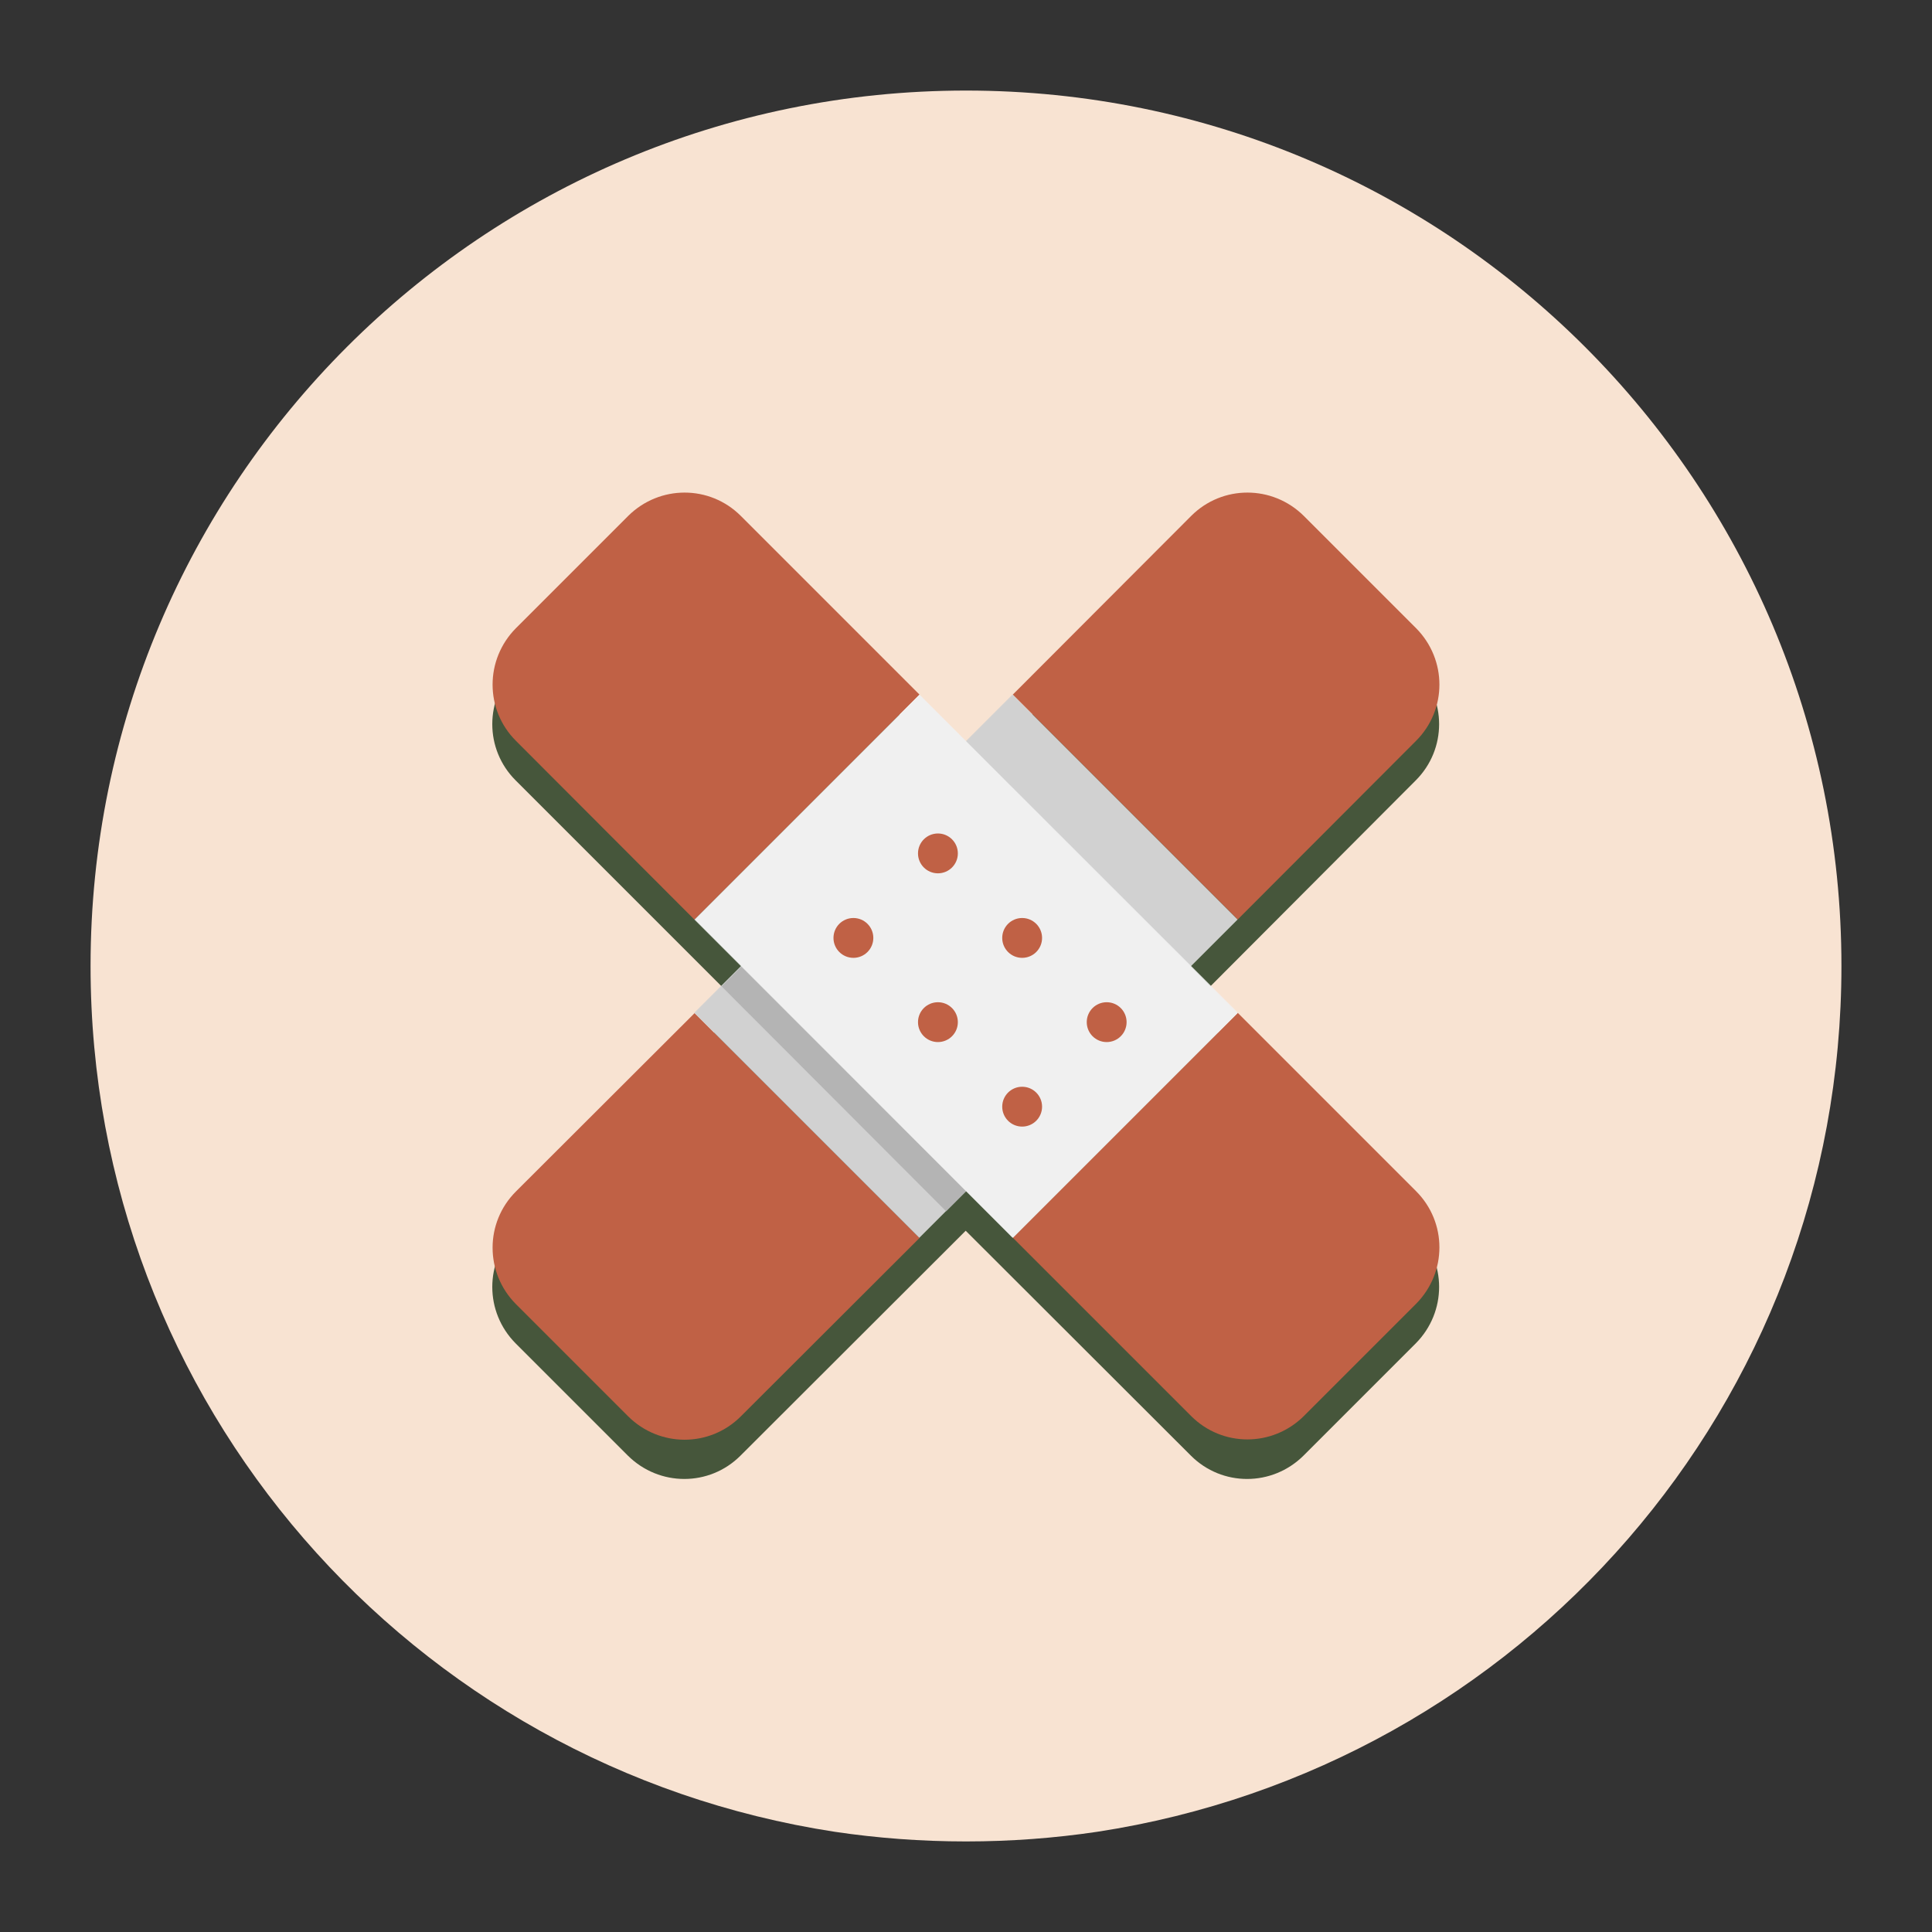 <svg xmlns="http://www.w3.org/2000/svg" id="uuid-3ccc3843-d76e-4495-98b1-37f2ecc4b50a" viewBox="0 0 64 64"><rect x="0" y="0" width="64" height="64" fill="#333333" stroke="none"/><defs><style>.uuid-a027727f-59b5-438f-a9a9-307f69827592{fill:#46563b;}.uuid-6ac3a097-b99f-42e1-b0e2-a52b2fb585e3{fill:#f8e3d2;}.uuid-3fee12a5-c822-415f-8450-5e51a3ddd962{fill:#f0f0f0;}.uuid-409117ac-62a4-4542-abde-0b64a66111e0{fill:#c06145;}.uuid-3203cc08-8a35-47c7-9b44-5b144f7f63ce{fill:#b4b4b4;}.uuid-f70ec3a5-e0c6-4772-a276-8199e9dfef80{fill:#d1d1d1;}</style></defs><path class="uuid-6ac3a097-b99f-42e1-b0e2-a52b2fb585e3" d="M61,32c0,14.5-10.62,26.53-24.65,28.68-1.41.21-2.87.32-4.35.32s-2.94-.11-4.35-.32c-14.03-2.15-24.65-14.19-24.65-28.68C3,15.98,15.98,3,32,3s29,12.98,29,29Z"></path><path class="uuid-a027727f-59b5-438f-a9a9-307f69827592" d="M39.45,33.32l7.45-7.47c1.03-1.03,1.03-2.69,0-3.73l-3.72-3.72c-1.04-1.03-2.7-1.03-3.73,0l-7.45,7.47-7.47-7.47c-1.03-1.03-2.69-1.03-3.73,0l-3.72,3.72c-1.03,1.04-1.03,2.7,0,3.73l7.47,7.47-7.47,7.45c-1.03,1.03-1.03,2.69,0,3.73l3.72,3.72c1.04,1.03,2.7,1.03,3.73,0l7.46-7.45,7.46,7.45c1.03,1.03,2.69,1.03,3.73,0l3.72-3.72c1.03-1.04,1.03-2.7,0-3.73l-7.45-7.45Z"></path><path class="uuid-409117ac-62a4-4542-abde-0b64a66111e0" d="M23.01,33.56l7.45,7.45-5.92,5.91c-1.03,1.03-2.69,1.03-3.73,0l-3.72-3.72c-1.03-1.04-1.03-2.7,0-3.73l5.92-5.91Z"></path><path class="uuid-409117ac-62a4-4542-abde-0b64a66111e0" d="M46.91,24.54l-5.91,5.92-7.45-7.45,5.91-5.92c1.03-1.03,2.69-1.03,3.73,0l3.72,3.72c1.03,1.04,1.03,2.7,0,3.73Z"></path><rect class="uuid-f70ec3a5-e0c6-4772-a276-8199e9dfef80" x="24.55" y="26.74" width="14.91" height="10.53" transform="translate(-13.26 32.01) rotate(-45)"></rect><rect class="uuid-3203cc08-8a35-47c7-9b44-5b144f7f63ce" x="26.08" y="27.41" width="10.54" height="10.53" transform="translate(-13.92 31.7) rotate(-44.95)"></rect><rect class="uuid-f70ec3a5-e0c6-4772-a276-8199e9dfef80" x="20.82" y="28.27" width="14.91" height=".02" transform="translate(-11.71 28.28) rotate(-45)"></rect><path class="uuid-409117ac-62a4-4542-abde-0b64a66111e0" d="M24.54,17.09l5.92,5.92-7.45,7.45h-.01l-5.91-5.92c-1.03-1.03-1.03-2.69,0-3.73l3.72-3.72c1.04-1.03,2.7-1.03,3.73,0Z"></path><path class="uuid-409117ac-62a4-4542-abde-0b64a66111e0" d="M46.91,43.19l-3.72,3.72c-1.04,1.03-2.7,1.03-3.73,0l-5.91-5.91,7.45-7.45,5.91,5.91c1.03,1.03,1.03,2.69,0,3.73Z"></path><polygon class="uuid-3fee12a5-c822-415f-8450-5e51a3ddd962" points="41 33.56 33.56 41 33.54 41 23.01 30.46 30.46 23.01 41 33.56"></polygon><polygon class="uuid-3fee12a5-c822-415f-8450-5e51a3ddd962" points="23.01 30.46 33.54 41 23 30.46 23.01 30.46"></polygon><polygon class="uuid-3fee12a5-c822-415f-8450-5e51a3ddd962" points="41 33.54 41 33.56 30.46 23.01 41 33.54"></polygon><circle class="uuid-409117ac-62a4-4542-abde-0b64a66111e0" cx="36.66" cy="33.86" r=".66"></circle><circle class="uuid-409117ac-62a4-4542-abde-0b64a66111e0" cx="33.86" cy="36.66" r=".66"></circle><circle class="uuid-409117ac-62a4-4542-abde-0b64a66111e0" cx="33.86" cy="31.07" r=".66"></circle><circle class="uuid-409117ac-62a4-4542-abde-0b64a66111e0" cx="31.07" cy="33.86" r=".66"></circle><circle class="uuid-409117ac-62a4-4542-abde-0b64a66111e0" cx="31.07" cy="28.27" r=".66"></circle><circle class="uuid-409117ac-62a4-4542-abde-0b64a66111e0" cx="28.27" cy="31.07" r=".66"></circle></svg>